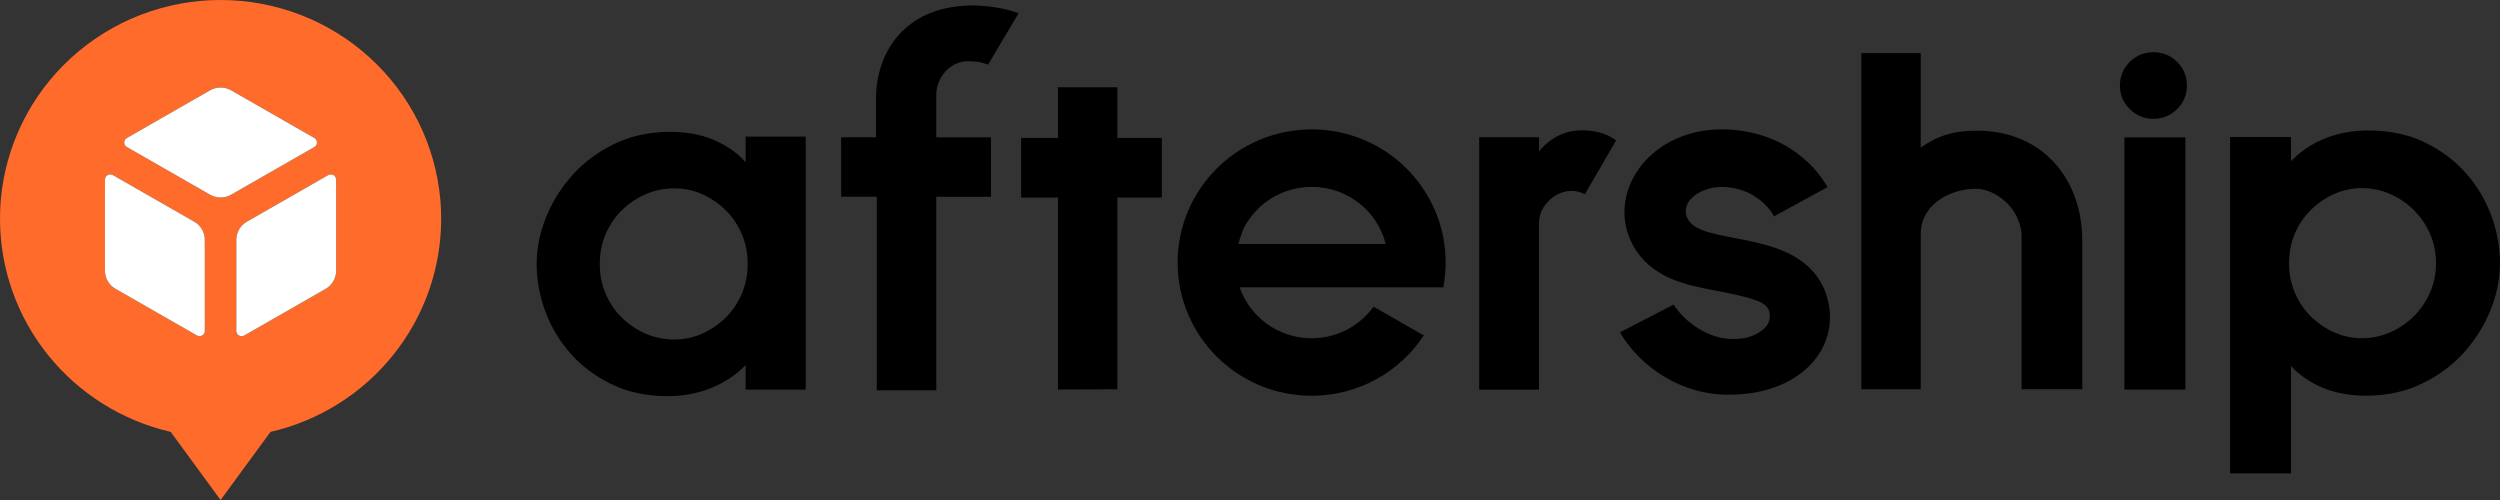 <svg width="160" height="32" viewBox="0 0 160 32" fill="none" xmlns="http://www.w3.org/2000/svg">
<rect x="0" y="0" width="160" height="32" fill="#333333" stroke="none"/>
<path d="M28.183 12.805C27.881 9.313 26.27 6.059 23.665 3.689C21.06 1.315 17.652 0 14.118 0C10.583 0 7.175 1.315 4.57 3.686C1.965 6.057 0.351 9.311 0.05 12.805C0.016 13.201 0 13.599 0 14.005C0 17.167 1.08 20.235 3.064 22.71C5.048 25.186 7.82 26.923 10.924 27.641L14.118 32L17.312 27.641C20.418 26.926 23.189 25.186 25.171 22.71C27.155 20.235 28.235 17.165 28.235 14.005C28.235 13.602 28.219 13.201 28.185 12.805H28.183ZM13.108 21.178C13.108 21.235 13.093 21.293 13.064 21.346C13.034 21.395 12.992 21.437 12.939 21.469C12.889 21.497 12.831 21.513 12.77 21.513C12.712 21.513 12.654 21.497 12.601 21.469L7.392 18.485C7.188 18.367 7.019 18.199 6.9 17.997C6.781 17.796 6.721 17.565 6.718 17.332V11.498C6.718 11.44 6.734 11.383 6.763 11.33C6.792 11.281 6.834 11.239 6.887 11.207C6.937 11.178 6.995 11.163 7.056 11.163C7.114 11.163 7.172 11.178 7.225 11.207L12.435 14.191C12.638 14.309 12.81 14.477 12.926 14.678C13.045 14.88 13.106 15.111 13.106 15.346V21.175L13.108 21.178ZM14.118 12.64C13.883 12.64 13.65 12.577 13.447 12.462L8.118 9.41C8.068 9.381 8.026 9.339 7.997 9.287C7.968 9.237 7.952 9.18 7.952 9.119C7.952 9.059 7.968 9.004 7.997 8.954C8.026 8.904 8.068 8.863 8.118 8.831L13.447 5.779C13.65 5.661 13.883 5.601 14.118 5.601C14.353 5.601 14.585 5.664 14.789 5.779L20.117 8.831C20.167 8.86 20.21 8.902 20.239 8.954C20.268 9.004 20.284 9.062 20.284 9.119C20.284 9.177 20.268 9.235 20.239 9.287C20.21 9.337 20.167 9.379 20.117 9.41L14.789 12.462C14.585 12.58 14.353 12.64 14.118 12.64ZM21.512 17.332C21.512 17.565 21.451 17.796 21.332 18C21.213 18.202 21.044 18.372 20.841 18.487L15.631 21.471C15.581 21.5 15.523 21.516 15.462 21.516C15.404 21.516 15.346 21.5 15.293 21.471C15.243 21.442 15.201 21.401 15.169 21.348C15.14 21.298 15.124 21.241 15.124 21.18V15.346C15.124 15.113 15.188 14.883 15.304 14.678C15.423 14.477 15.592 14.306 15.795 14.191L21.005 11.207C21.055 11.178 21.113 11.163 21.174 11.163C21.232 11.163 21.29 11.178 21.343 11.207C21.393 11.236 21.435 11.278 21.467 11.33C21.496 11.38 21.512 11.438 21.512 11.498V17.332Z" fill="#FF6B2B"/>
<path d="M13.064 21.346C13.093 21.293 13.108 21.235 13.108 21.178L13.106 15.346C13.106 15.111 13.045 14.88 12.926 14.678C12.81 14.477 12.638 14.309 12.435 14.191L7.225 11.207C7.172 11.178 7.114 11.163 7.056 11.163C6.995 11.163 6.937 11.178 6.887 11.207C6.834 11.239 6.792 11.281 6.763 11.33C6.734 11.383 6.718 11.44 6.718 11.498V17.332C6.721 17.565 6.781 17.796 6.9 17.997C7.019 18.199 7.188 18.367 7.392 18.485L12.601 21.469C12.654 21.497 12.712 21.513 12.77 21.513C12.831 21.513 12.889 21.497 12.939 21.469C12.992 21.437 13.034 21.395 13.064 21.346Z" fill="white"/>
<path d="M13.447 12.462C13.65 12.577 13.883 12.64 14.118 12.64C14.353 12.64 14.585 12.58 14.789 12.462L20.117 9.41C20.167 9.379 20.21 9.337 20.239 9.287C20.268 9.235 20.284 9.177 20.284 9.119C20.284 9.062 20.268 9.004 20.239 8.954C20.21 8.902 20.167 8.86 20.117 8.831L14.789 5.779C14.585 5.664 14.353 5.601 14.118 5.601C13.883 5.601 13.65 5.661 13.447 5.779L8.118 8.831C8.068 8.863 8.026 8.904 7.997 8.954C7.968 9.004 7.952 9.059 7.952 9.119C7.952 9.18 7.968 9.237 7.997 9.287C8.026 9.339 8.068 9.381 8.118 9.41L13.447 12.462Z" fill="white"/>
<path d="M21.332 18C21.451 17.796 21.512 17.565 21.512 17.332V11.498C21.512 11.438 21.496 11.38 21.467 11.33C21.435 11.278 21.393 11.236 21.343 11.207C21.29 11.178 21.232 11.163 21.174 11.163C21.113 11.163 21.055 11.178 21.005 11.207L15.795 14.191C15.592 14.306 15.423 14.477 15.304 14.678C15.188 14.883 15.124 15.113 15.124 15.346V21.18C15.124 21.241 15.14 21.298 15.169 21.348C15.201 21.401 15.243 21.442 15.293 21.471C15.346 21.5 15.404 21.516 15.462 21.516C15.523 21.516 15.581 21.5 15.631 21.471L20.841 18.487C21.044 18.372 21.213 18.202 21.332 18Z" fill="white"/>
<path d="M47.723 10.386C47.293 9.895 46.734 9.473 46.049 9.123C45.155 8.667 44.091 8.437 42.89 8.437C41.585 8.437 40.387 8.694 39.331 9.204C38.281 9.711 37.378 10.378 36.645 11.193C35.917 12.004 35.345 12.918 34.947 13.905C34.55 14.896 34.346 15.903 34.346 16.896C34.346 17.889 34.536 18.962 34.912 19.961C35.288 20.962 35.839 21.873 36.548 22.663C37.257 23.456 38.139 24.11 39.17 24.604C40.204 25.101 41.4 25.354 42.729 25.354C43.841 25.354 44.878 25.136 45.813 24.703C46.568 24.356 47.207 23.902 47.723 23.357V24.935H51.564V8.742H47.723V10.386ZM47.481 18.791C47.234 19.374 46.89 19.886 46.46 20.313C46.028 20.743 45.52 21.09 44.953 21.347C44.392 21.6 43.785 21.729 43.151 21.729C42.517 21.729 41.87 21.6 41.297 21.344C40.72 21.088 40.209 20.741 39.777 20.311C39.347 19.884 39.003 19.371 38.756 18.789C38.509 18.207 38.386 17.571 38.386 16.893C38.386 16.215 38.509 15.579 38.756 14.997C39.003 14.415 39.347 13.903 39.777 13.473C40.209 13.043 40.72 12.696 41.297 12.44C41.87 12.186 42.493 12.055 43.151 12.055C43.809 12.055 44.392 12.183 44.953 12.437C45.52 12.693 46.028 13.04 46.46 13.47C46.89 13.897 47.234 14.41 47.481 14.995C47.728 15.577 47.852 16.212 47.852 16.89C47.852 17.569 47.728 18.204 47.481 18.786V18.791Z" fill="black"/>
<path d="M137.817 3.34C137.229 3.34 136.719 3.551 136.302 3.965C135.886 4.379 135.674 4.886 135.674 5.474C135.674 6.061 135.886 6.566 136.302 6.979C136.719 7.393 137.229 7.604 137.82 7.604C138.411 7.604 138.919 7.393 139.335 6.979C139.752 6.566 139.964 6.058 139.964 5.471C139.964 4.883 139.752 4.379 139.335 3.962C138.919 3.548 138.408 3.338 137.82 3.338L137.817 3.34Z" fill="black"/>
<path d="M139.864 8.792H135.964V24.93H139.864V8.792Z" fill="black"/>
<path d="M159.433 13.764C159.054 12.76 158.504 11.847 157.792 11.051C157.08 10.255 156.194 9.599 155.162 9.102C154.125 8.603 152.922 8.349 151.59 8.349C150.475 8.349 149.451 8.557 148.543 8.969C147.818 9.297 147.176 9.751 146.625 10.314V8.768H142.725V30.297H146.625V23.427C147.05 23.897 147.595 24.302 148.256 24.636C149.156 25.093 150.222 25.325 151.426 25.325C152.737 25.325 153.937 25.066 154.998 24.556C156.054 24.049 156.959 23.376 157.693 22.559C158.423 21.744 158.998 20.829 159.396 19.835C159.796 18.84 160 17.83 160 16.834C160 15.838 159.809 14.762 159.431 13.758L159.433 13.764ZM155.522 18.719C155.264 19.302 154.918 19.811 154.491 20.236C154.061 20.663 153.553 21.008 152.978 21.264C152.409 21.518 151.802 21.646 151.171 21.646C150.539 21.646 149.938 21.518 149.379 21.267C148.815 21.013 148.312 20.666 147.883 20.239C147.456 19.814 147.112 19.304 146.867 18.725C146.623 18.148 146.499 17.513 146.499 16.842C146.499 16.172 146.623 15.537 146.867 14.96C147.112 14.381 147.453 13.871 147.883 13.446C148.312 13.019 148.817 12.672 149.379 12.418C149.938 12.167 150.539 12.039 151.171 12.039C151.802 12.039 152.409 12.167 152.978 12.421C153.553 12.677 154.061 13.022 154.491 13.449C154.92 13.876 155.267 14.386 155.522 14.965C155.777 15.542 155.906 16.175 155.906 16.845C155.906 17.515 155.777 18.148 155.522 18.725V18.719Z" fill="black"/>
<path d="M59.921 6.072C59.921 5.065 60.697 3.917 61.995 3.917C62.478 3.917 62.833 3.978 63.236 4.136L65.188 0.849L64.976 0.774C64.259 0.521 63.166 0.35 62.255 0.35C60.275 0.35 58.648 0.991 57.549 2.203C56.593 3.257 56.063 4.723 56.063 6.328V8.787H53.834V12.592H56.114V24.978H59.923V12.594H63.421V8.79H59.923V6.072H59.921Z" fill="black"/>
<path d="M103.254 8.867C102.714 8.517 102.046 8.341 101.261 8.341C100.477 8.341 99.84 8.552 99.257 8.971C98.97 9.177 98.717 9.417 98.497 9.692V8.784H94.669V24.938H98.492V14.311C98.492 13.67 98.771 13.174 99.185 12.792C99.604 12.405 100.082 12.215 100.646 12.215C100.788 12.215 100.971 12.253 101.191 12.33C101.277 12.36 101.358 12.394 101.433 12.429L103.415 9.017L103.429 8.977L103.254 8.864V8.867Z" fill="black"/>
<path d="M116.997 19.269C116.68 17.894 115.807 16.858 114.407 16.186C113.405 15.705 112.288 15.486 111.208 15.272C110.389 15.11 109.519 14.957 108.911 14.714C108.468 14.536 108.21 14.338 108.028 14.031C107.716 13.508 108.012 13.011 108.047 12.955C108.431 12.344 109.301 11.964 110.161 11.964C111.103 11.964 111.939 12.247 112.643 12.805C113.078 13.152 113.346 13.521 113.413 13.633L113.537 13.844L116.962 11.975L116.838 11.772C116.634 11.433 116.175 10.768 115.396 10.109C114.41 9.276 112.704 8.28 110.158 8.28C108.997 8.28 107.875 8.547 106.916 9.054C105.992 9.54 105.231 10.234 104.71 11.065C103.759 12.581 103.716 14.367 104.597 15.847C105.129 16.741 105.914 17.398 106.991 17.854C107.918 18.247 108.944 18.439 109.852 18.61C110.037 18.645 110.212 18.677 110.386 18.711C111.404 18.912 112.25 19.131 112.712 19.363C113.016 19.515 113.199 19.734 113.252 20.009C113.328 20.386 113.153 20.765 113.043 20.885C112.433 21.547 111.506 21.801 110.405 21.662C109.642 21.566 108.834 21.186 108.135 20.628C107.504 20.124 107.112 19.494 107.112 19.494L103.902 21.152L103.681 21.267L103.805 21.472C103.937 21.694 104.439 22.479 105.347 23.261C107.413 25.045 109.607 25.261 110.547 25.261C110.58 25.261 110.612 25.261 110.641 25.261C110.655 25.261 110.663 25.261 110.671 25.261C111.761 25.261 112.771 25.09 113.674 24.751C114.587 24.409 115.35 23.91 115.936 23.272C116.959 22.158 117.335 20.735 116.997 19.264V19.269Z" fill="black"/>
<path d="M83.943 8.282C79.208 8.282 75.369 12.098 75.369 16.805C75.369 21.512 79.208 25.328 83.943 25.328C86.947 25.328 89.59 23.792 91.121 21.47L87.908 19.625C87.024 20.85 85.579 21.648 83.943 21.648C81.808 21.648 79.995 20.284 79.334 18.386H88.553V18.391H92.37C92.467 17.876 92.52 17.347 92.52 16.802C92.52 12.095 88.682 8.28 83.946 8.28L83.943 8.282ZM79.253 15.611C79.334 15.294 79.549 14.733 79.589 14.626C79.594 14.613 79.6 14.602 79.605 14.592C80.414 13.03 82.052 11.962 83.943 11.962H83.97C86.245 11.962 88.155 13.516 88.687 15.611H79.253Z" fill="black"/>
<path d="M126.53 8.362C125.026 8.362 124.008 8.68 122.928 9.452V3.402H119.124V24.911H122.928V15.059L122.933 14.912C122.928 13.136 124.792 12.047 126.517 12.082C127.634 12.106 129.257 13.211 129.38 15.003V24.909H133.264V15.401C133.264 11.342 130.613 8.362 126.53 8.362Z" fill="black"/>
<path d="M71.512 24.911V12.643H74.359V8.827H71.512V5.586H67.713V8.827H65.352V12.643H67.713V24.93L71.512 24.911Z" fill="black"/>
</svg>
